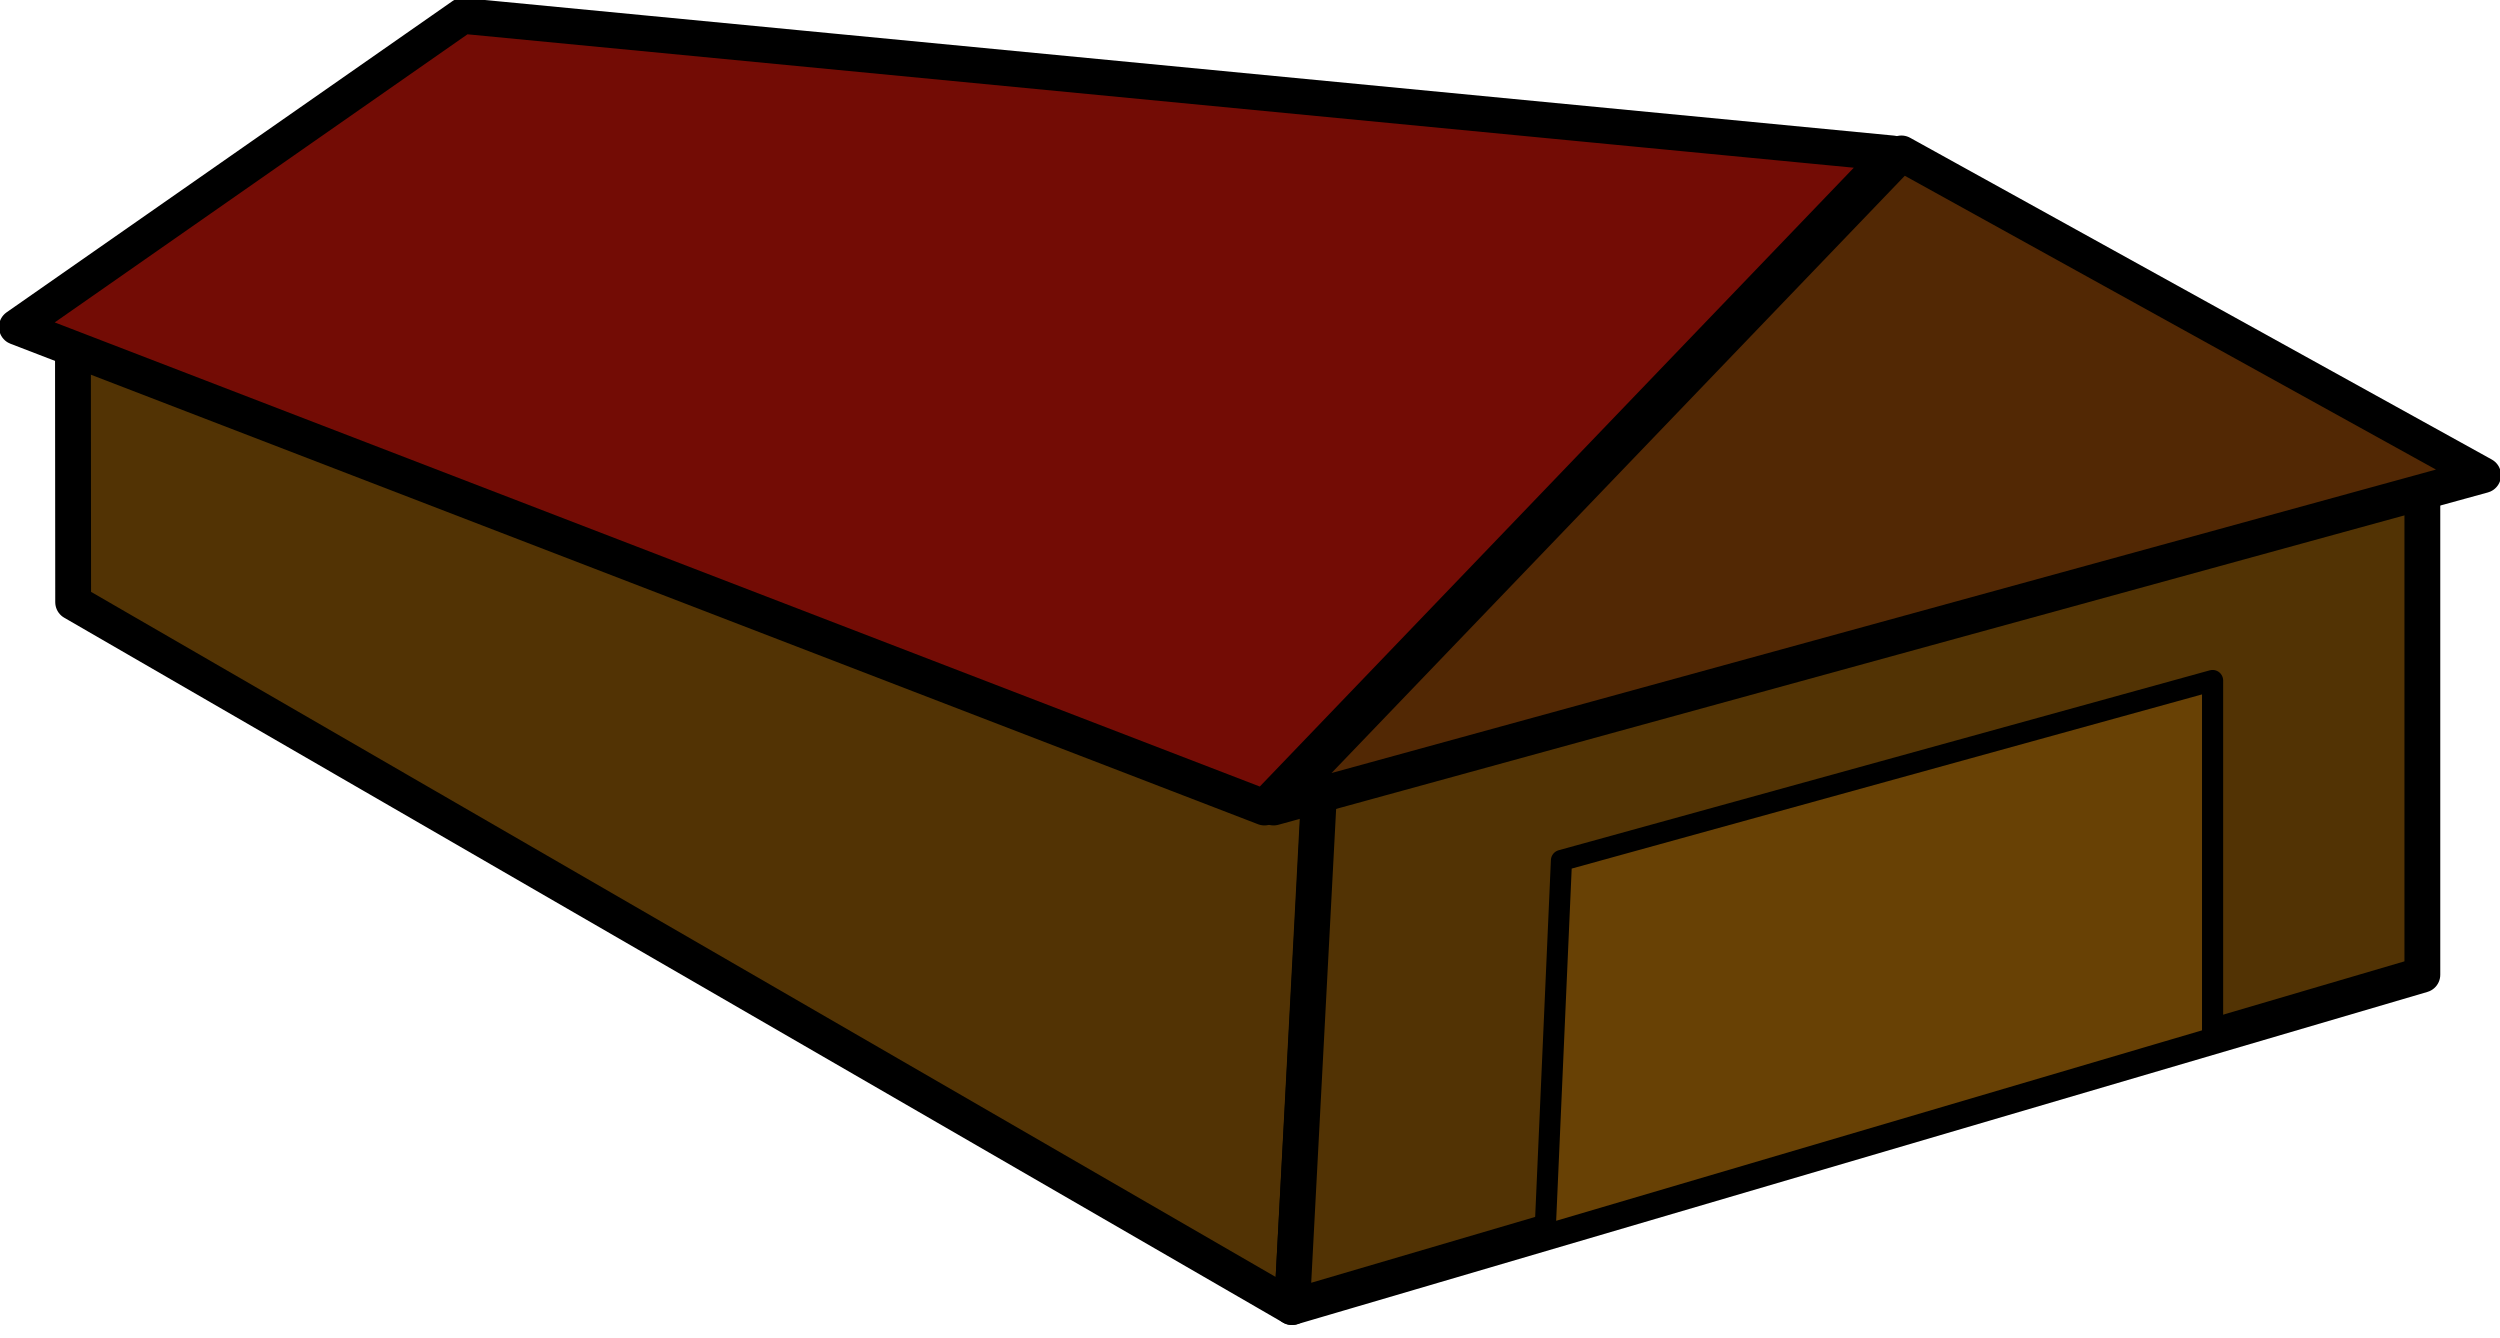 <svg xmlns="http://www.w3.org/2000/svg" xmlns:xlink="http://www.w3.org/1999/xlink" viewBox="0 0 475.12 254.25" version="1.0"><defs><pattern id="d" xlink:href="#pattern3176" patternTransform="matrix(.031 -.049 -.049 -.031 139.55 2993.4)"/><pattern id="c" xlink:href="#pattern3176" patternTransform="matrix(.081 -.048 -.048 -.081 -100.98 2912.7)"/><pattern id="b" xlink:href="#pattern3176" patternTransform="matrix(.049 -.03 -.03 -.049 107.05 2920.4)"/><pattern id="a" xlink:href="#pattern3173" patternTransform="matrix(.049 .03 -.03 .049 50.081 2871.3)"/></defs><path d="M13.863 66.171l.04 48.275L245.54 248.408l5.27-98.158L13.863 66.17z" stroke-linejoin="round" fill-rule="evenodd" stroke="#000" stroke-width="6.807" fill="#523304"/><path d="M245.541 248.408l5.27-100.17 209.553-57.93v94.94l-214.823 63.16z" stroke-linejoin="round" fill-rule="evenodd" stroke="#000" stroke-width="6.807" fill="#523304"/><path d="M3.202 62.148L87.924 3.012 359.631 29.16 240.31 153.468 3.202 62.148z" stroke-linejoin="round" fill-rule="evenodd" stroke="#000" stroke-linecap="round" stroke-width="6.807" fill="#730c05"/><path d="M293.615 234.73l3.138-71.205 123.744-34.194v67.987L293.615 234.73z" stroke-linejoin="round" fill-rule="evenodd" stroke="#000" stroke-width="4.019" fill="#684105"/><path d="M361.36 29.16l110.55 61.148-229.869 63.16L361.361 29.16z" stroke-linejoin="round" fill-rule="evenodd" stroke="#000" stroke-linecap="round" stroke-width="6.807" fill="#522804"/><path d="M242.92 2872.4v13.2l57.42 33.2 3.21-24.8-60.63-21.6z" fill="url(#a)" transform="translate(-972.11 -11488) scale(4.023)"/><path d="M303.46 2916.8l-1.48-21.5 53.18-15v20.8l-51.7 15.7z" fill="url(#b)" transform="translate(-972.11 -11488) scale(4.023)"/><path d="M242.87 2870.7l21.42-13.9 64.07 7.7-25.24 27.5-60.25-21.3z" fill="url(#c)" transform="translate(-972.11 -11488) scale(4.023)"/><path d="M304.08 2892.8l27.25-30 26.11 15.1-53.36 14.9z" fill="url(#d)" transform="translate(-972.11 -11488) scale(4.023)"/></svg>